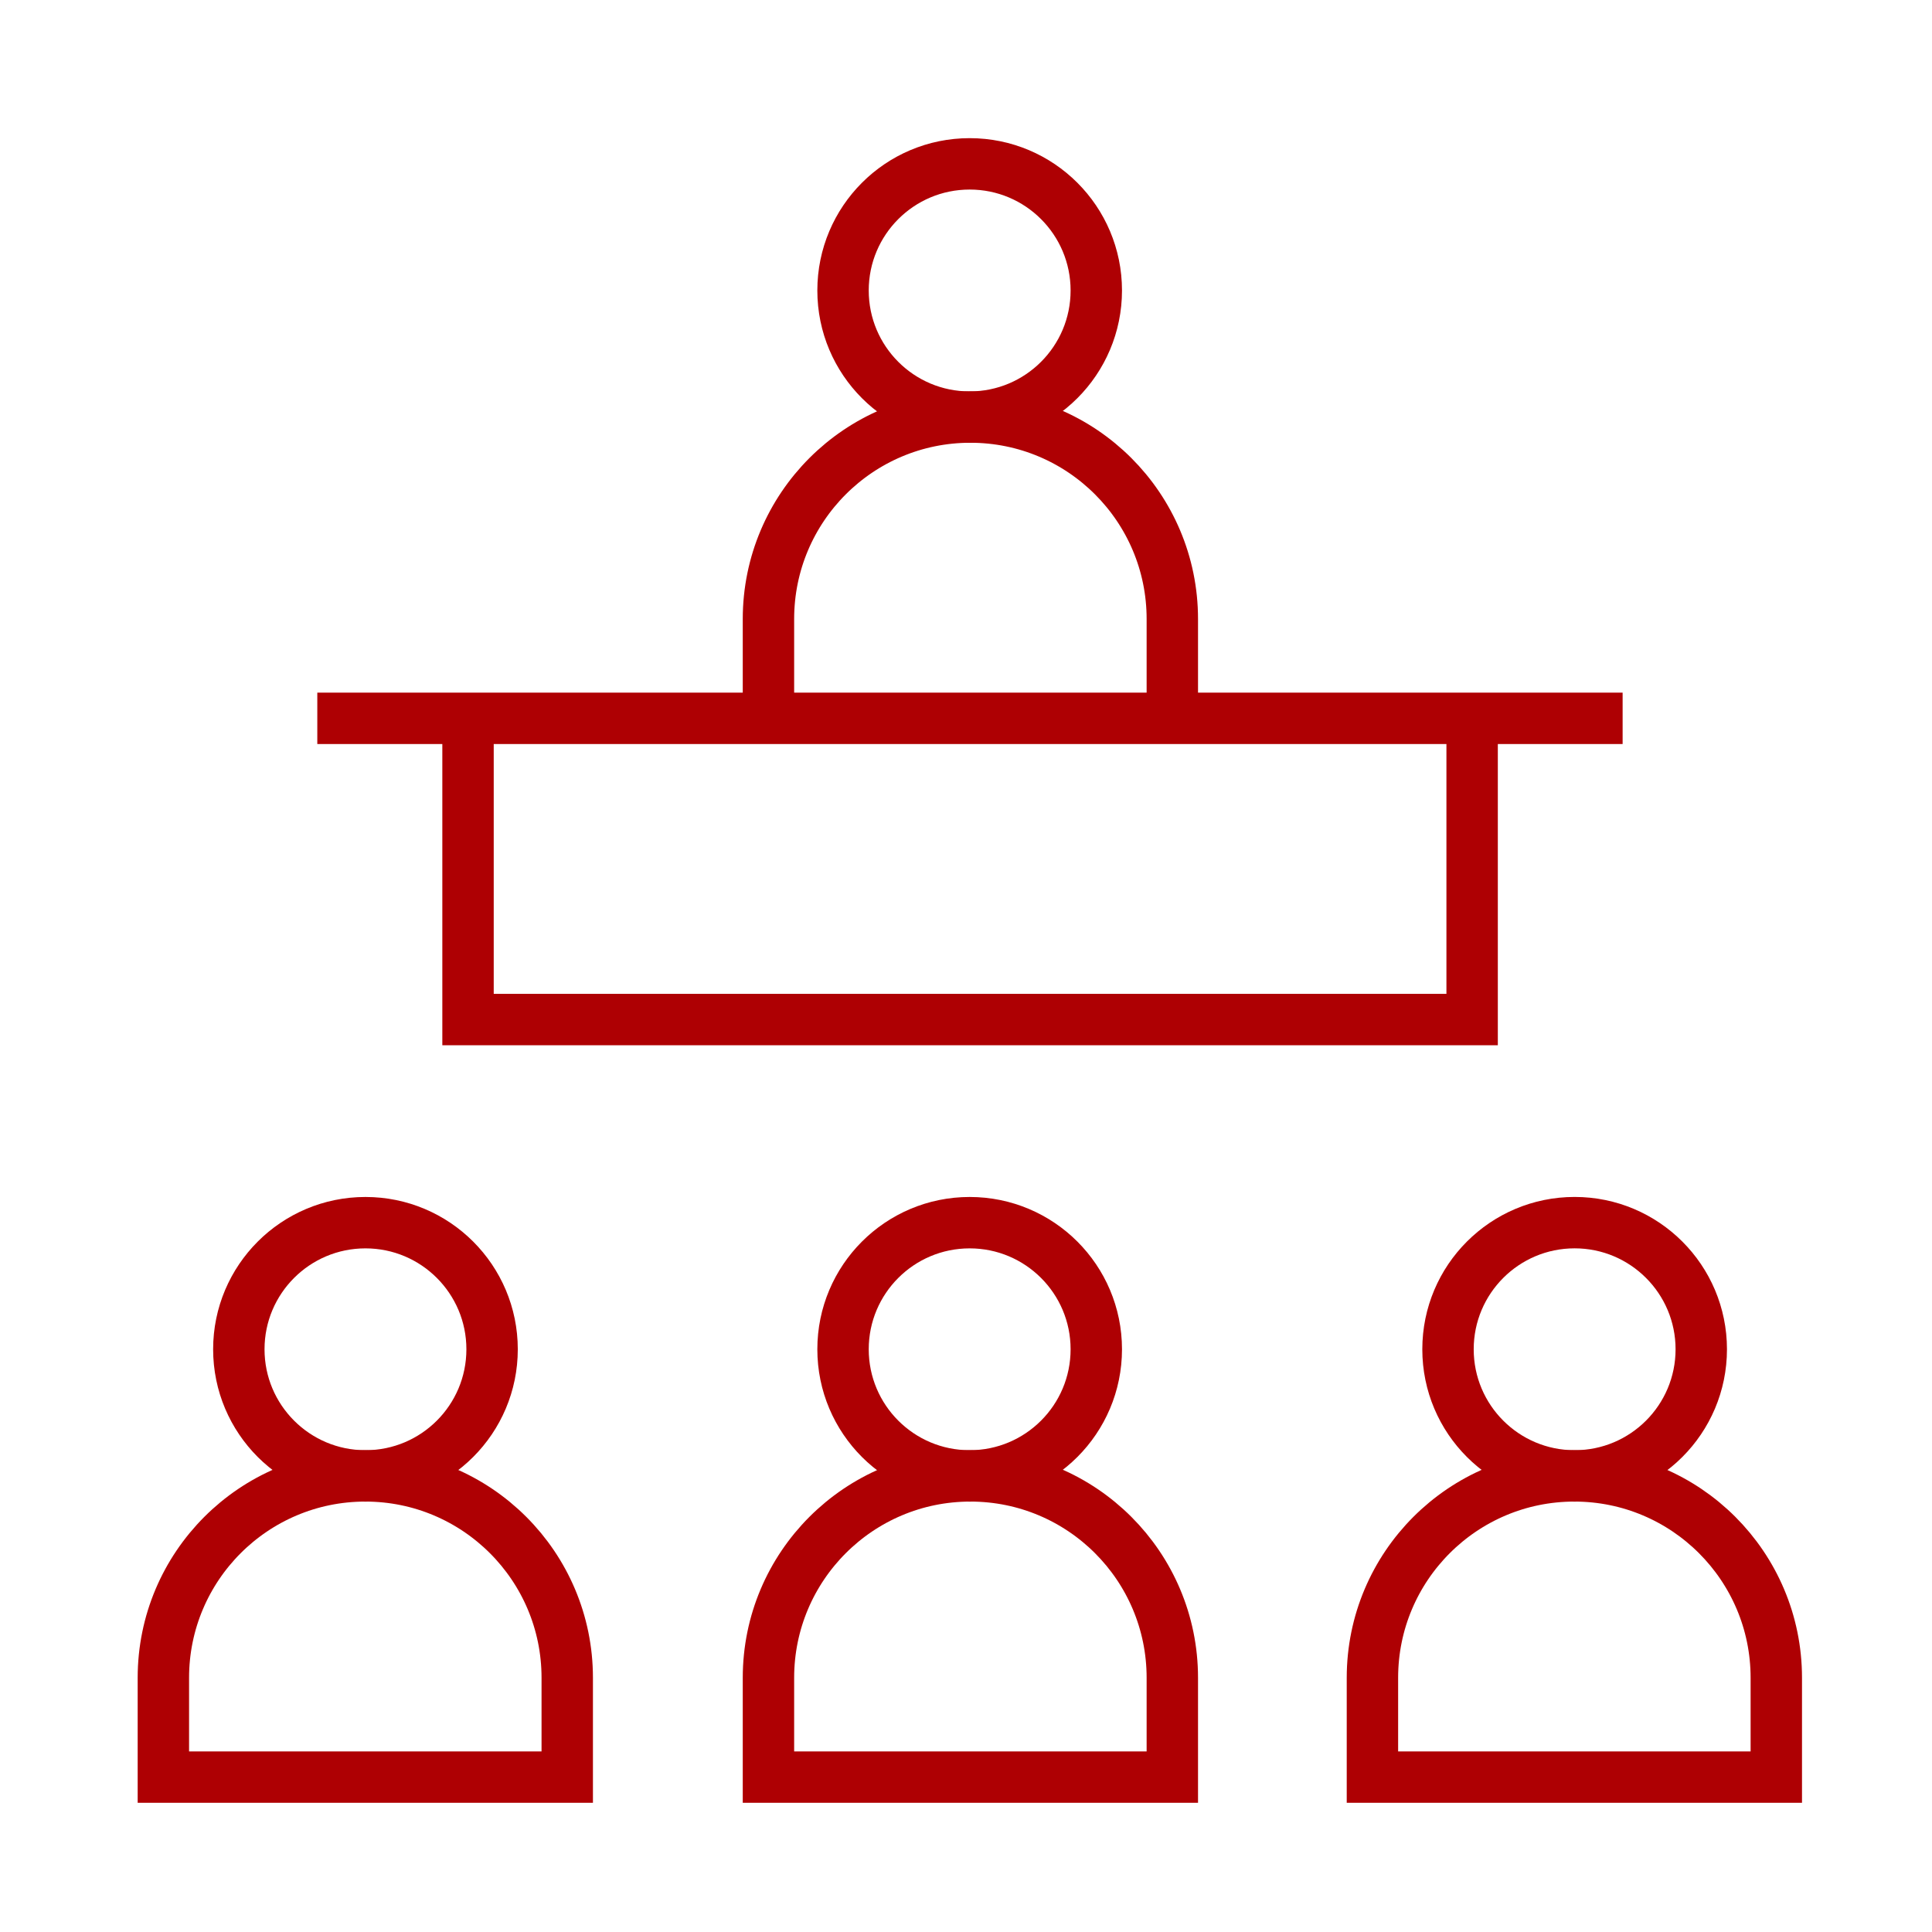 <svg width="68" height="68" viewBox="0 0 68 68" fill="none" xmlns="http://www.w3.org/2000/svg">
<path d="M19.965 59.053C19.965 55.128 16.783 51.946 12.858 51.946C8.932 51.946 5.75 55.128 5.75 59.053V62.548H19.965V59.053Z" stroke="#AE0003" stroke-width="1.809" stroke-miterlimit="10"/>
<path d="M41.262 59.053C41.262 55.128 38.08 51.946 34.154 51.946C30.229 51.946 27.047 55.128 27.047 59.053V62.548H41.262V59.053H41.262Z" stroke="#AE0003" stroke-width="1.809" stroke-miterlimit="10"/>
<path d="M62.52 59.053C62.52 55.128 59.337 51.946 55.412 51.946C51.487 51.946 48.305 55.128 48.305 59.053V62.548H62.52V59.053Z" stroke="#AE0003" stroke-width="1.809" stroke-miterlimit="10"/>
<path d="M12.863 51.947C15.325 51.947 17.32 49.952 17.32 47.49C17.32 45.029 15.325 43.034 12.863 43.034C10.402 43.034 8.406 45.029 8.406 47.49C8.406 49.952 10.402 51.947 12.863 51.947Z" stroke="#AE0003" stroke-width="1.809" stroke-miterlimit="10"/>
<path d="M34.129 51.947C36.59 51.947 38.586 49.952 38.586 47.49C38.586 45.029 36.59 43.034 34.129 43.034C31.667 43.034 29.672 45.029 29.672 47.49C29.672 49.952 31.667 51.947 34.129 51.947Z" stroke="#AE0003" stroke-width="1.809" stroke-miterlimit="10"/>
<path d="M34.129 14.681C36.59 14.681 38.586 12.685 38.586 10.224C38.586 7.762 36.59 5.767 34.129 5.767C31.667 5.767 29.672 7.762 29.672 10.224C29.672 12.685 31.667 14.681 34.129 14.681Z" stroke="#AE0003" stroke-width="1.809" stroke-miterlimit="10"/>
<path d="M55.422 51.947C57.883 51.947 59.879 49.952 59.879 47.49C59.879 45.029 57.883 43.033 55.422 43.033C52.96 43.033 50.965 45.029 50.965 47.49C50.965 49.952 52.96 51.947 55.422 51.947Z" stroke="#AE0003" stroke-width="1.809" stroke-miterlimit="10"/>
<path d="M41.262 25.282V21.787C41.262 17.861 38.08 14.679 34.154 14.679C30.229 14.679 27.047 17.861 27.047 21.787V25.282" stroke="#AE0003" stroke-width="1.809" stroke-miterlimit="10"/>
<path d="M51.814 25.282V35.885H16.473V25.282" stroke="#AE0003" stroke-width="1.809" stroke-miterlimit="10"/>
<path d="M11.168 25.283H57.111" stroke="#AE0003" stroke-width="1.809" stroke-miterlimit="10"/>
</svg>
